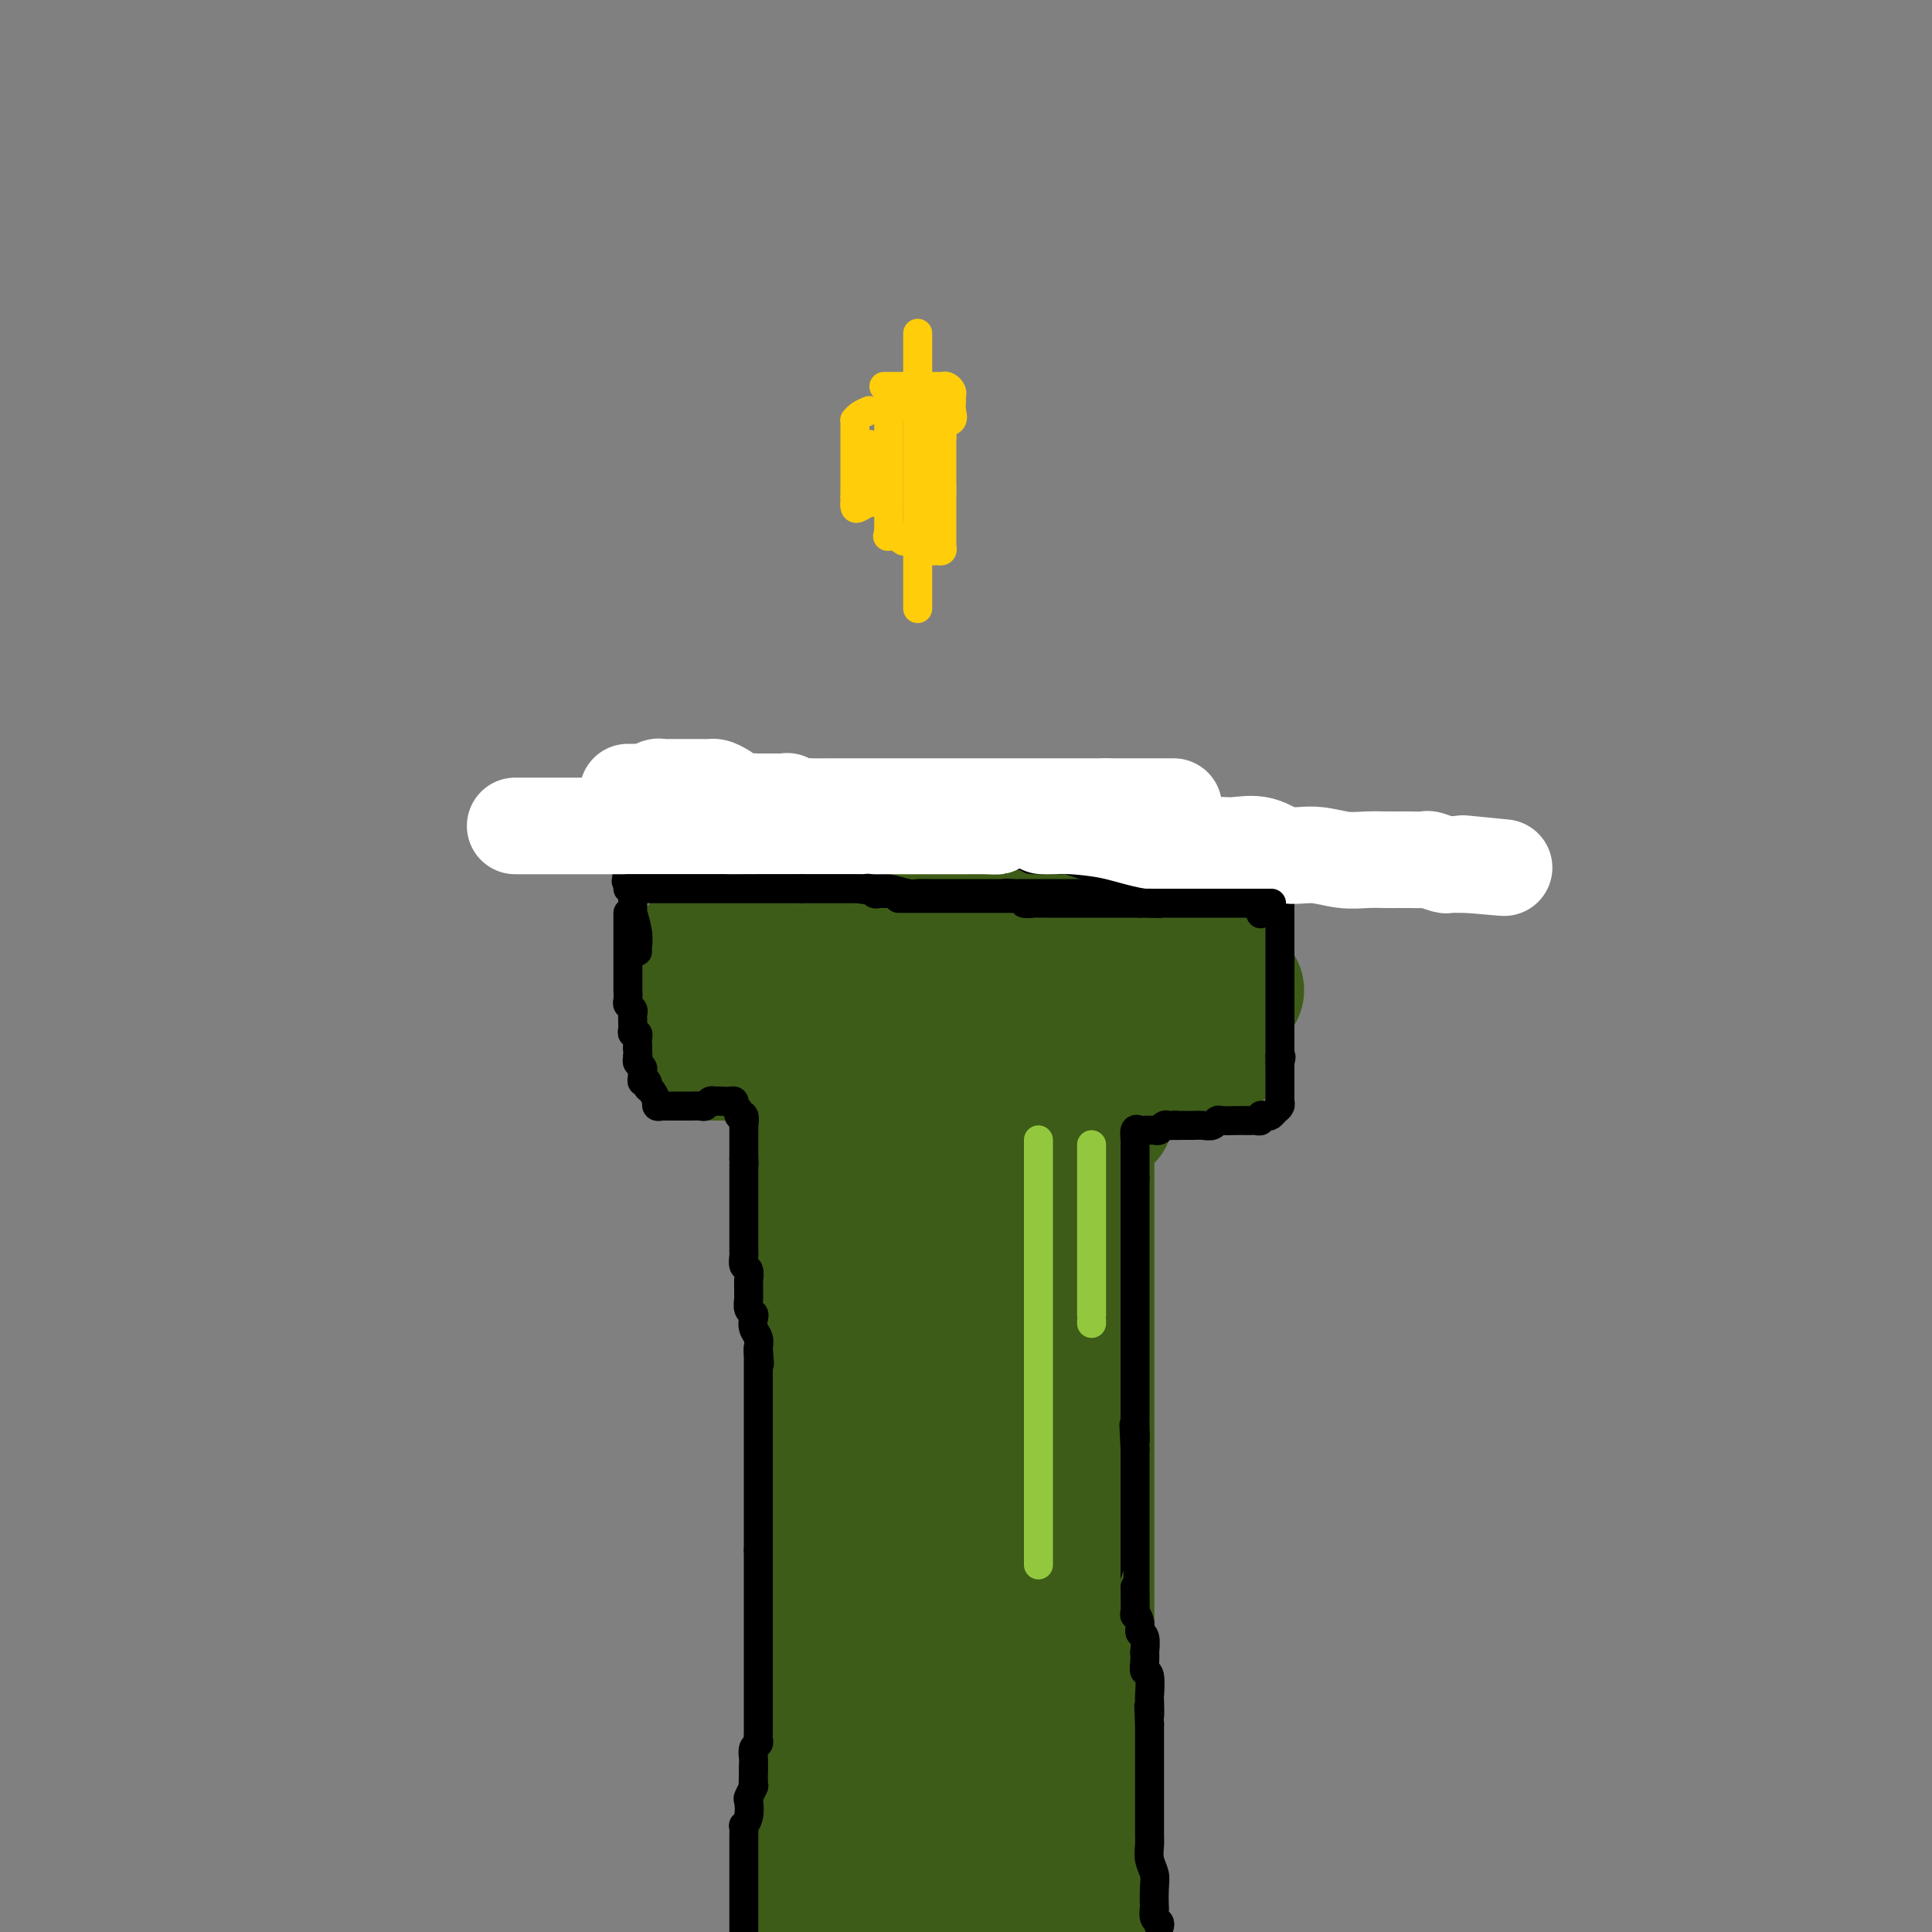 <svg viewBox='0 0 400 400' version='1.1' xmlns='http://www.w3.org/2000/svg' xmlns:xlink='http://www.w3.org/1999/xlink'><rect x="0" y="0" width="400" height="400" fill="#808080" stroke="none"/><g fill='none' stroke='#3D5C18' stroke-width='28' stroke-linecap='round' stroke-linejoin='round'><path d='M145,218c0.205,0.000 0.410,0.000 1,0c0.590,-0.000 1.565,-0.000 3,0c1.435,0.000 3.329,0.000 5,0c1.671,-0.000 3.117,-0.000 5,0c1.883,0.000 4.203,0.000 7,0c2.797,-0.000 6.071,-0.000 10,0c3.929,0.000 8.512,0.000 12,0c3.488,-0.000 5.881,-0.000 10,0c4.119,0.000 9.964,0.000 13,0c3.036,-0.000 3.263,-0.000 4,0c0.737,0.000 1.982,0.001 3,0c1.018,-0.001 1.807,-0.004 3,0c1.193,0.004 2.790,0.015 4,0c1.210,-0.015 2.033,-0.057 3,0c0.967,0.057 2.078,0.211 3,0c0.922,-0.211 1.656,-0.789 2,-1c0.344,-0.211 0.299,-0.057 1,0c0.701,0.057 2.150,0.015 3,0c0.850,-0.015 1.103,-0.004 2,0c0.897,0.004 2.440,0.001 3,0c0.560,-0.001 0.139,-0.000 1,0c0.861,0.000 3.005,0.000 4,0c0.995,-0.000 0.841,-0.000 1,0c0.159,0.000 0.630,0.000 1,0c0.370,-0.000 0.638,-0.000 1,0c0.362,0.000 0.818,0.000 1,0c0.182,-0.000 0.091,-0.000 0,0'/><path d='M170,236c0.000,0.351 0.000,0.702 0,1c0.000,0.298 0.000,0.545 0,1c0.000,0.455 0.000,1.120 0,3c0.000,1.880 0.000,4.977 0,8c0.000,3.023 0.000,5.972 0,11c0.000,5.028 0.000,12.133 0,16c0.000,3.867 0.000,4.495 0,7c0.000,2.505 0.000,6.886 0,11c0.000,4.114 -0.000,7.960 0,13c0.000,5.040 0.000,11.274 0,18c0.000,6.726 0.000,13.944 0,20c0.000,6.056 -0.000,10.950 0,15c0.000,4.050 0.000,7.256 0,10c0.000,2.744 0.000,5.027 0,7c0.000,1.973 0.000,3.636 0,5c0.000,1.364 -0.000,2.431 0,4c0.000,1.569 0.000,3.641 0,5c0.000,1.359 -0.000,2.003 0,3c0.000,0.997 0.000,2.345 0,3c0.000,0.655 -0.000,0.616 0,1c0.000,0.384 0.000,1.192 0,2'/><path d='M225,238c0.000,-0.751 0.000,-1.503 0,-1c0.000,0.503 0.000,2.260 0,3c0.000,0.740 0.000,0.465 0,2c0.000,1.535 -0.000,4.882 0,8c0.000,3.118 0.000,6.008 0,9c0.000,2.992 0.000,6.088 0,9c0.000,2.912 0.000,5.641 0,9c0.000,3.359 -0.000,7.350 0,12c0.000,4.650 -0.000,9.960 0,14c0.000,4.040 0.000,6.810 0,9c-0.000,2.190 -0.000,3.802 0,6c0.000,2.198 0.000,4.984 0,7c0.000,2.016 0.000,3.263 0,6c0.000,2.737 0.000,6.963 0,11c0.000,4.037 0.000,7.885 0,11c-0.000,3.115 0.000,5.496 0,8c-0.000,2.504 0.000,5.131 0,7c-0.000,1.869 0.000,2.980 0,5c-0.000,2.020 0.000,4.949 0,7c-0.000,2.051 0.000,3.226 0,4c-0.000,0.774 0.000,1.148 0,2c-0.000,0.852 0.000,2.182 0,3c-0.000,0.818 0.000,1.125 0,2c-0.000,0.875 0.000,2.317 0,3c-0.000,0.683 0.000,0.607 0,1c-0.000,0.393 0.000,1.255 0,2c0.000,0.745 0.000,1.372 0,2'/><path d='M225,399c0.000,27.000 0.000,14.000 0,1'/><path d='M188,388c0.217,0.000 0.435,0.000 1,0c0.565,-0.000 1.479,-0.000 3,0c1.521,0.000 3.650,0.000 5,0c1.350,-0.000 1.920,-0.000 3,0c1.080,0.000 2.671,0.000 4,0c1.329,-0.000 2.397,-0.000 3,0c0.603,0.000 0.740,0.001 1,0c0.260,-0.001 0.644,-0.003 1,0c0.356,0.003 0.684,0.011 1,0c0.316,-0.011 0.621,-0.040 1,0c0.379,0.040 0.834,0.148 1,0c0.166,-0.148 0.045,-0.551 0,-1c-0.045,-0.449 -0.014,-0.943 0,-1c0.014,-0.057 0.012,0.324 0,0c-0.012,-0.324 -0.034,-1.351 0,-2c0.034,-0.649 0.125,-0.918 0,-2c-0.125,-1.082 -0.467,-2.976 -1,-4c-0.533,-1.024 -1.257,-1.179 -2,-2c-0.743,-0.821 -1.506,-2.310 -2,-3c-0.494,-0.690 -0.721,-0.582 -1,-1c-0.279,-0.418 -0.611,-1.363 -1,-2c-0.389,-0.637 -0.836,-0.966 -1,-2c-0.164,-1.034 -0.044,-2.772 0,-4c0.044,-1.228 0.012,-1.946 0,-3c-0.012,-1.054 -0.003,-2.444 0,-4c0.003,-1.556 0.002,-3.278 0,-5'/><path d='M204,352c-0.124,-4.112 0.066,-5.391 0,-9c-0.066,-3.609 -0.386,-9.548 0,-14c0.386,-4.452 1.480,-7.416 2,-11c0.520,-3.584 0.468,-7.788 1,-11c0.532,-3.212 1.648,-5.432 2,-7c0.352,-1.568 -0.059,-2.484 0,-4c0.059,-1.516 0.589,-3.630 1,-6c0.411,-2.370 0.702,-4.994 1,-8c0.298,-3.006 0.602,-6.394 1,-9c0.398,-2.606 0.891,-4.431 1,-6c0.109,-1.569 -0.167,-2.883 0,-5c0.167,-2.117 0.777,-5.036 1,-7c0.223,-1.964 0.060,-2.972 0,-4c-0.060,-1.028 -0.016,-2.075 0,-3c0.016,-0.925 0.004,-1.729 0,-3c-0.004,-1.271 -0.001,-3.009 0,-4c0.001,-0.991 0.001,-1.236 0,-2c-0.001,-0.764 -0.004,-2.047 0,-3c0.004,-0.953 0.013,-1.576 0,-2c-0.013,-0.424 -0.048,-0.650 0,-1c0.048,-0.350 0.180,-0.826 0,-1c-0.180,-0.174 -0.671,-0.047 -1,0c-0.329,0.047 -0.497,0.012 -1,0c-0.503,-0.012 -1.341,-0.003 -2,0c-0.659,0.003 -1.139,0.001 -2,0c-0.861,-0.001 -2.103,-0.000 -3,0c-0.897,0.000 -1.448,0.000 -2,0'/><path d='M203,232c-1.841,0.072 -0.945,0.751 -1,1c-0.055,0.249 -1.061,0.067 -2,0c-0.939,-0.067 -1.811,-0.018 -2,0c-0.189,0.018 0.304,0.004 0,0c-0.304,-0.004 -1.406,0.002 -2,0c-0.594,-0.002 -0.681,-0.012 -1,0c-0.319,0.012 -0.870,0.046 -1,0c-0.130,-0.046 0.161,-0.173 0,0c-0.161,0.173 -0.775,0.644 -1,1c-0.225,0.356 -0.060,0.595 0,1c0.060,0.405 0.016,0.976 0,2c-0.016,1.024 -0.004,2.499 0,4c0.004,1.501 0.001,3.026 0,6c-0.001,2.974 -0.000,7.398 0,10c0.000,2.602 0.000,3.383 0,5c-0.000,1.617 -0.000,4.069 0,6c0.000,1.931 0.000,3.340 0,6c-0.000,2.660 -0.000,6.571 0,10c0.000,3.429 0.000,6.378 0,9c-0.000,2.622 -0.000,4.919 0,7c0.000,2.081 0.000,3.947 0,6c-0.000,2.053 -0.000,4.294 0,6c0.000,1.706 0.000,2.877 0,4c-0.000,1.123 -0.000,2.198 0,4c0.000,1.802 0.000,4.331 0,6c-0.000,1.669 -0.000,2.477 0,4c0.000,1.523 0.000,3.762 0,6'/><path d='M193,336c0.004,16.423 0.015,6.482 0,4c-0.015,-2.482 -0.057,2.495 0,5c0.057,2.505 0.212,2.536 0,3c-0.212,0.464 -0.793,1.360 -1,3c-0.207,1.640 -0.042,4.022 0,5c0.042,0.978 -0.040,0.550 0,1c0.040,0.450 0.203,1.778 0,3c-0.203,1.222 -0.772,2.340 -1,3c-0.228,0.660 -0.114,0.863 0,1c0.114,0.137 0.229,0.210 0,1c-0.229,0.790 -0.801,2.299 -1,3c-0.199,0.701 -0.025,0.593 0,1c0.025,0.407 -0.097,1.328 0,2c0.097,0.672 0.415,1.094 0,2c-0.415,0.906 -1.561,2.295 -2,3c-0.439,0.705 -0.169,0.725 0,1c0.169,0.275 0.238,0.805 0,1c-0.238,0.195 -0.782,0.056 -1,0c-0.218,-0.056 -0.109,-0.028 0,0'/><path d='M144,201c0.498,-0.000 0.996,-0.000 1,0c0.004,0.000 -0.486,0.000 0,0c0.486,-0.000 1.950,-0.000 3,0c1.050,0.000 1.687,0.000 2,0c0.313,-0.000 0.301,-0.000 1,0c0.699,0.000 2.110,0.000 3,0c0.890,-0.000 1.258,-0.000 3,0c1.742,0.000 4.859,0.000 6,0c1.141,-0.000 0.307,-0.000 1,0c0.693,0.000 2.913,0.000 4,0c1.087,-0.000 1.039,-0.000 2,0c0.961,0.000 2.930,0.000 4,0c1.070,-0.000 1.241,-0.000 2,0c0.759,0.000 2.107,0.000 3,0c0.893,-0.000 1.331,-0.000 2,0c0.669,0.000 1.567,0.000 3,0c1.433,-0.000 3.400,-0.000 5,0c1.600,0.000 2.834,0.000 4,0c1.166,-0.000 2.265,-0.001 3,0c0.735,0.001 1.107,0.004 2,0c0.893,-0.004 2.305,-0.015 3,0c0.695,0.015 0.671,0.056 1,0c0.329,-0.056 1.012,-0.207 2,0c0.988,0.207 2.282,0.774 3,1c0.718,0.226 0.859,0.113 1,0'/><path d='M208,202c10.016,0.156 3.055,0.046 1,0c-2.055,-0.046 0.797,-0.026 2,0c1.203,0.026 0.759,0.059 1,0c0.241,-0.059 1.167,-0.212 2,0c0.833,0.212 1.574,0.787 2,1c0.426,0.213 0.537,0.065 1,0c0.463,-0.065 1.279,-0.046 2,0c0.721,0.046 1.349,0.117 2,0c0.651,-0.117 1.326,-0.424 2,0c0.674,0.424 1.347,1.578 2,2c0.653,0.422 1.288,0.113 2,0c0.712,-0.113 1.503,-0.030 2,0c0.497,0.030 0.700,0.008 1,0c0.300,-0.008 0.696,-0.002 1,0c0.304,0.002 0.515,0.001 1,0c0.485,-0.001 1.242,-0.000 2,0c0.758,0.000 1.516,0.000 2,0c0.484,-0.000 0.693,-0.000 1,0c0.307,0.000 0.712,0.000 1,0c0.288,-0.000 0.458,-0.000 1,0c0.542,0.000 1.455,0.000 2,0c0.545,-0.000 0.723,-0.000 1,0c0.277,0.000 0.653,0.000 1,0c0.347,-0.000 0.666,-0.000 1,0c0.334,0.000 0.683,0.000 1,0c0.317,-0.000 0.600,-0.000 1,0c0.400,0.000 0.915,0.000 1,0c0.085,-0.000 -0.262,-0.000 0,0c0.262,0.000 1.131,0.000 2,0'/><path d='M249,205c6.732,0.464 3.061,0.124 2,0c-1.061,-0.124 0.489,-0.033 1,0c0.511,0.033 -0.017,0.009 0,0c0.017,-0.009 0.579,-0.002 1,0c0.421,0.002 0.701,0.001 1,0c0.299,-0.001 0.616,-0.000 1,0c0.384,0.000 0.834,0.000 1,0c0.166,-0.000 0.047,-0.000 0,0c-0.047,0.000 -0.024,0.000 0,0'/><path d='M252,200c0.069,0.000 0.138,0.000 0,0c-0.138,0.000 -0.484,0.000 -1,0c-0.516,-0.000 -1.203,-0.000 -2,0c-0.797,0.000 -1.704,0.000 -2,0c-0.296,-0.000 0.020,-0.000 0,0c-0.020,0.000 -0.375,0.000 -1,0c-0.625,-0.000 -1.519,-0.000 -2,0c-0.481,0.000 -0.547,0.000 -1,0c-0.453,-0.000 -1.292,-0.000 -2,0c-0.708,0.000 -1.284,0.000 -2,0c-0.716,-0.000 -1.572,-0.000 -2,0c-0.428,0.000 -0.429,0.000 -1,0c-0.571,-0.000 -1.711,-0.000 -2,0c-0.289,0.000 0.274,0.000 0,0c-0.274,-0.000 -1.387,-0.000 -2,0c-0.613,0.000 -0.728,0.000 -1,0c-0.272,-0.000 -0.702,-0.000 -1,0c-0.298,0.000 -0.465,0.000 -1,0c-0.535,-0.000 -1.438,-0.000 -2,0c-0.562,0.000 -0.781,0.001 -1,0c-0.219,-0.001 -0.437,-0.003 -1,0c-0.563,0.003 -1.470,0.011 -2,0c-0.530,-0.011 -0.681,-0.041 -1,0c-0.319,0.041 -0.805,0.155 -1,0c-0.195,-0.155 -0.097,-0.577 0,-1'/><path d='M221,199c-4.969,-0.150 -1.891,-0.026 -1,0c0.891,0.026 -0.405,-0.046 -1,0c-0.595,0.046 -0.488,0.209 -1,0c-0.512,-0.209 -1.642,-0.792 -2,-1c-0.358,-0.208 0.058,-0.042 0,0c-0.058,0.042 -0.589,-0.041 -1,0c-0.411,0.041 -0.702,0.207 -1,0c-0.298,-0.207 -0.605,-0.788 -1,-1c-0.395,-0.212 -0.880,-0.057 -1,0c-0.120,0.057 0.125,0.015 0,0c-0.125,-0.015 -0.621,-0.004 -1,0c-0.379,0.004 -0.640,0.001 -1,0c-0.360,-0.001 -0.817,-0.000 -1,0c-0.183,0.000 -0.091,0.000 0,0'/><path d='M247,196c0.159,-0.000 0.319,-0.000 0,0c-0.319,0.000 -1.115,0.000 -2,0c-0.885,-0.000 -1.857,-0.000 -3,0c-1.143,0.000 -2.456,0.000 -3,0c-0.544,-0.000 -0.320,-0.000 -1,0c-0.680,0.000 -2.265,0.000 -3,0c-0.735,-0.000 -0.618,-0.001 -1,0c-0.382,0.001 -1.261,0.004 -2,0c-0.739,-0.004 -1.337,-0.016 -2,0c-0.663,0.016 -1.390,0.061 -3,0c-1.610,-0.061 -4.103,-0.227 -6,0c-1.897,0.227 -3.198,0.845 -5,1c-1.802,0.155 -4.105,-0.155 -6,0c-1.895,0.155 -3.380,0.774 -5,1c-1.620,0.226 -3.374,0.060 -5,0c-1.626,-0.060 -3.125,-0.012 -4,0c-0.875,0.012 -1.125,-0.012 -2,0c-0.875,0.012 -2.374,0.060 -3,0c-0.626,-0.060 -0.377,-0.227 -1,0c-0.623,0.227 -2.116,0.849 -3,1c-0.884,0.151 -1.158,-0.170 -2,0c-0.842,0.170 -2.253,0.830 -3,1c-0.747,0.170 -0.829,-0.150 -1,0c-0.171,0.150 -0.431,0.771 -1,1c-0.569,0.229 -1.448,0.065 -2,0c-0.552,-0.065 -0.776,-0.033 -1,0'/><path d='M177,201c-11.019,0.773 -3.567,0.207 -1,0c2.567,-0.207 0.250,-0.055 -1,0c-1.250,0.055 -1.434,0.014 -2,0c-0.566,-0.014 -1.514,0.000 -2,0c-0.486,-0.000 -0.512,-0.014 -1,0c-0.488,0.014 -1.440,0.056 -2,0c-0.560,-0.056 -0.728,-0.211 -1,0c-0.272,0.211 -0.647,0.789 -1,1c-0.353,0.211 -0.685,0.057 -1,0c-0.315,-0.057 -0.613,-0.015 -1,0c-0.387,0.015 -0.863,0.004 -1,0c-0.137,-0.004 0.064,-0.001 0,0c-0.064,0.001 -0.394,0.000 -1,0c-0.606,-0.000 -1.486,-0.000 -2,0c-0.514,0.000 -0.660,0.000 -1,0c-0.340,-0.000 -0.875,-0.000 -1,0c-0.125,0.000 0.159,0.000 0,0c-0.159,-0.000 -0.760,-0.000 -1,0c-0.240,0.000 -0.120,0.000 0,0'/><path d='M145,199c-0.104,-0.000 -0.207,-0.000 0,0c0.207,0.000 0.726,0.000 1,0c0.274,-0.000 0.305,-0.000 1,0c0.695,0.000 2.054,0.000 3,0c0.946,-0.000 1.478,-0.000 2,0c0.522,0.000 1.035,0.000 2,0c0.965,-0.000 2.384,-0.000 4,0c1.616,0.000 3.431,0.000 5,0c1.569,-0.000 2.893,-0.001 4,0c1.107,0.001 1.996,0.004 3,0c1.004,-0.004 2.122,-0.015 3,0c0.878,0.015 1.515,0.057 2,0c0.485,-0.057 0.816,-0.211 2,0c1.184,0.211 3.219,0.789 5,1c1.781,0.211 3.308,0.057 5,0c1.692,-0.057 3.550,-0.017 5,0c1.450,0.017 2.492,0.012 3,0c0.508,-0.012 0.483,-0.031 1,0c0.517,0.031 1.576,0.114 2,0c0.424,-0.114 0.212,-0.423 1,0c0.788,0.423 2.578,1.577 4,2c1.422,0.423 2.478,0.113 3,0c0.522,-0.113 0.510,-0.030 1,0c0.490,0.030 1.482,0.008 2,0c0.518,-0.008 0.561,-0.002 1,0c0.439,0.002 1.272,0.001 2,0c0.728,-0.001 1.351,-0.000 2,0c0.649,0.000 1.325,0.000 2,0'/><path d='M216,202c10.875,0.464 2.564,0.124 0,0c-2.564,-0.124 0.620,-0.033 2,0c1.380,0.033 0.958,0.009 1,0c0.042,-0.009 0.550,-0.002 1,0c0.450,0.002 0.843,0.001 1,0c0.157,-0.001 0.079,-0.000 0,0'/><path d='M221,193c0.215,-0.000 0.429,-0.000 0,0c-0.429,0.000 -1.503,0.000 -2,0c-0.497,-0.000 -0.418,-0.000 -1,0c-0.582,0.000 -1.826,0.000 -2,0c-0.174,-0.000 0.722,-0.000 0,0c-0.722,0.000 -3.061,0.000 -4,0c-0.939,-0.000 -0.478,-0.001 -1,0c-0.522,0.001 -2.027,0.004 -3,0c-0.973,-0.004 -1.414,-0.015 -2,0c-0.586,0.015 -1.316,0.057 -2,0c-0.684,-0.057 -1.322,-0.211 -2,0c-0.678,0.211 -1.398,0.789 -2,1c-0.602,0.211 -1.087,0.057 -2,0c-0.913,-0.057 -2.254,-0.015 -3,0c-0.746,0.015 -0.895,0.004 -1,0c-0.105,-0.004 -0.164,-0.001 -1,0c-0.836,0.001 -2.447,0.000 -3,0c-0.553,-0.000 -0.046,-0.000 0,0c0.046,0.000 -0.368,-0.000 -1,0c-0.632,0.000 -1.482,0.000 -2,0c-0.518,-0.000 -0.702,-0.001 -1,0c-0.298,0.001 -0.709,0.004 -1,0c-0.291,-0.004 -0.463,-0.015 -1,0c-0.537,0.015 -1.439,0.057 -2,0c-0.561,-0.057 -0.779,-0.211 -1,0c-0.221,0.211 -0.444,0.788 -1,1c-0.556,0.212 -1.445,0.061 -2,0c-0.555,-0.061 -0.778,-0.030 -1,0'/><path d='M177,195c-6.811,0.309 -1.837,0.083 -1,0c0.837,-0.083 -2.462,-0.022 -4,0c-1.538,0.022 -1.315,0.006 -2,0c-0.685,-0.006 -2.277,-0.002 -3,0c-0.723,0.002 -0.577,0.000 -1,0c-0.423,-0.000 -1.414,-0.000 -2,0c-0.586,0.000 -0.768,0.000 -1,0c-0.232,-0.000 -0.514,-0.000 -1,0c-0.486,0.000 -1.176,0.000 -2,0c-0.824,-0.000 -1.783,-0.000 -2,0c-0.217,0.000 0.307,0.000 0,0c-0.307,-0.000 -1.444,-0.000 -2,0c-0.556,0.000 -0.531,0.000 -1,0c-0.469,-0.000 -1.431,-0.000 -2,0c-0.569,0.000 -0.744,0.000 -1,0c-0.256,-0.000 -0.594,-0.000 -1,0c-0.406,0.000 -0.882,0.000 -1,0c-0.118,-0.000 0.122,-0.000 0,0c-0.122,0.000 -0.606,0.000 -1,0c-0.394,-0.000 -0.697,-0.000 -1,0'/><path d='M148,195c-4.330,0.000 -0.657,0.000 1,0c1.657,0.000 1.296,0.000 1,0c-0.296,0.000 -0.529,0.000 1,0c1.529,0.000 4.820,0.000 6,0c1.180,0.000 0.250,0.000 2,0c1.750,-0.000 6.179,0.000 8,0c1.821,0.000 1.035,0.000 2,0c0.965,0.000 3.681,0.000 6,0c2.319,0.000 4.240,0.000 5,0c0.760,0.000 0.357,0.000 1,0c0.643,0.000 2.330,0.000 3,0c0.670,0.000 0.324,0.000 1,0c0.676,0.000 2.376,0.000 4,0c1.624,0.000 3.173,0.000 4,0c0.827,0.000 0.931,0.000 2,0c1.069,0.000 3.101,0.000 4,0c0.899,0.000 0.663,0.000 1,0c0.337,0.000 1.246,0.000 2,0c0.754,0.000 1.354,0.000 2,0c0.646,0.000 1.338,0.000 2,0c0.662,0.000 1.294,0.000 2,0c0.706,0.000 1.488,0.000 2,0c0.512,0.000 0.756,0.000 1,0'/><path d='M211,195c9.920,-0.000 3.221,-0.000 1,0c-2.221,0.000 0.035,0.000 1,0c0.965,-0.000 0.639,-0.000 1,0c0.361,0.000 1.411,0.000 2,0c0.589,-0.000 0.718,-0.000 1,0c0.282,0.000 0.718,0.000 1,0c0.282,-0.000 0.412,-0.000 1,0c0.588,0.000 1.635,0.000 2,0c0.365,-0.000 0.047,-0.000 0,0c-0.047,0.000 0.176,0.000 1,0c0.824,-0.000 2.248,-0.000 3,0c0.752,0.000 0.832,0.000 1,0c0.168,-0.000 0.425,-0.000 1,0c0.575,0.000 1.468,0.000 2,0c0.532,-0.000 0.702,-0.000 1,0c0.298,0.000 0.724,0.000 1,0c0.276,-0.000 0.403,-0.000 1,0c0.597,0.000 1.665,0.001 2,0c0.335,-0.001 -0.065,-0.002 0,0c0.065,0.002 0.593,0.008 1,0c0.407,-0.008 0.694,-0.030 1,0c0.306,0.030 0.631,0.113 1,0c0.369,-0.113 0.783,-0.423 1,0c0.217,0.423 0.239,1.577 1,2c0.761,0.423 2.263,0.113 3,0c0.737,-0.113 0.708,-0.030 1,0c0.292,0.030 0.903,0.008 1,0c0.097,-0.008 -0.320,-0.002 0,0c0.320,0.002 1.377,0.001 2,0c0.623,-0.001 0.811,-0.000 1,0'/><path d='M247,197c6.000,0.333 3.000,0.167 0,0'/><path d='M254,202c0.000,-0.101 0.000,-0.202 0,0c0.000,0.202 -0.000,0.706 0,1c0.000,0.294 0.000,0.379 0,1c-0.000,0.621 0.000,1.778 0,2c0.000,0.222 -0.000,-0.491 0,0c0.000,0.491 0.000,2.187 0,3c-0.000,0.813 0.000,0.743 0,1c0.000,0.257 -0.000,0.843 0,1c0.000,0.157 0.000,-0.113 0,0c-0.000,0.113 0.000,0.608 0,1c0.000,0.392 0.000,0.680 0,1c0.000,0.320 -0.000,0.674 0,1c0.000,0.326 0.000,0.626 0,1c0.000,0.374 -0.000,0.821 0,1c0.000,0.179 0.000,0.089 0,0'/><path d='M230,219c-0.000,0.366 -0.000,0.732 0,1c0.000,0.268 0.000,0.439 0,1c-0.000,0.561 -0.000,1.513 0,2c0.000,0.487 0.001,0.508 0,1c-0.001,0.492 -0.004,1.455 0,2c0.004,0.545 0.015,0.671 0,1c-0.015,0.329 -0.057,0.863 0,1c0.057,0.137 0.211,-0.121 0,0c-0.211,0.121 -0.789,0.620 -1,1c-0.211,0.380 -0.057,0.641 0,1c0.057,0.359 0.016,0.817 0,1c-0.016,0.183 -0.008,0.092 0,0'/></g>
<g fill='none' stroke='#93C83E' stroke-width='6' stroke-linecap='round' stroke-linejoin='round'><path d='M215,236c0.000,0.132 0.000,0.265 0,1c0.000,0.735 -0.000,2.074 0,4c0.000,1.926 0.000,4.440 0,8c-0.000,3.560 0.000,8.164 0,13c0.000,4.836 0.000,9.902 0,15c0.000,5.098 0.000,10.228 0,14c-0.000,3.772 0.000,6.187 0,10c0.000,3.813 -0.000,9.025 0,12c0.000,2.975 0.000,3.711 0,5c0.000,1.289 0.000,3.129 0,4c0.000,0.871 0.000,0.773 0,1c0.000,0.227 0.000,0.779 0,1c-0.000,0.221 0.000,0.110 0,0'/><path d='M226,237c0.000,0.211 0.000,0.422 0,1c0.000,0.578 -0.000,1.524 0,3c0.000,1.476 0.000,3.483 0,5c0.000,1.517 0.000,2.543 0,4c0.000,1.457 0.000,3.344 0,5c0.000,1.656 0.000,3.082 0,4c0.000,0.918 0.000,1.329 0,2c0.000,0.671 0.000,1.601 0,3c0.000,1.399 0.000,3.267 0,4c-0.000,0.733 0.000,0.330 0,1c0.000,0.670 0.000,2.414 0,3c0.000,0.586 0.000,0.013 0,0c0.000,-0.013 0.000,0.535 0,1c0.000,0.465 0.000,0.847 0,1c0.000,0.153 0.000,0.076 0,0'/></g>
<g fill='none' stroke='#000000' stroke-width='6' stroke-linecap='round' stroke-linejoin='round'><path d='M130,189c-0.000,0.333 -0.000,0.666 0,1c0.000,0.334 0.000,0.669 0,1c-0.000,0.331 -0.000,0.660 0,1c0.000,0.340 0.000,0.693 0,1c-0.000,0.307 -0.000,0.569 0,1c0.000,0.431 0.000,1.033 0,2c-0.000,0.967 -0.000,2.301 0,3c0.000,0.699 0.000,0.765 0,1c-0.000,0.235 -0.000,0.639 0,1c0.000,0.361 0.000,0.678 0,1c-0.000,0.322 -0.001,0.650 0,1c0.001,0.350 0.004,0.724 0,1c-0.004,0.276 -0.015,0.455 0,1c0.015,0.545 0.057,1.456 0,2c-0.057,0.544 -0.211,0.719 0,1c0.211,0.281 0.789,0.667 1,1c0.211,0.333 0.057,0.614 0,1c-0.057,0.386 -0.016,0.878 0,1c0.016,0.122 0.008,-0.126 0,0c-0.008,0.126 -0.016,0.625 0,1c0.016,0.375 0.057,0.625 0,1c-0.057,0.375 -0.211,0.874 0,1c0.211,0.126 0.789,-0.121 1,0c0.211,0.121 0.057,0.609 0,1c-0.057,0.391 -0.016,0.683 0,1c0.016,0.317 0.008,0.658 0,1'/><path d='M132,217c0.305,4.797 0.068,2.791 0,2c-0.068,-0.791 0.035,-0.367 0,0c-0.035,0.367 -0.207,0.677 0,1c0.207,0.323 0.791,0.660 1,1c0.209,0.340 0.041,0.683 0,1c-0.041,0.317 0.044,0.609 0,1c-0.044,0.391 -0.218,0.883 0,1c0.218,0.117 0.829,-0.140 1,0c0.171,0.140 -0.098,0.678 0,1c0.098,0.322 0.561,0.430 1,1c0.439,0.570 0.853,1.603 1,2c0.147,0.397 0.028,0.159 0,0c-0.028,-0.159 0.034,-0.239 0,0c-0.034,0.239 -0.164,0.796 0,1c0.164,0.204 0.622,0.055 1,0c0.378,-0.055 0.675,-0.015 1,0c0.325,0.015 0.679,0.004 1,0c0.321,-0.004 0.610,-0.001 1,0c0.390,0.001 0.882,-0.000 1,0c0.118,0.000 -0.137,0.001 0,0c0.137,-0.001 0.667,-0.004 1,0c0.333,0.004 0.471,0.015 1,0c0.529,-0.015 1.451,-0.056 2,0c0.549,0.056 0.725,0.207 1,0c0.275,-0.207 0.650,-0.774 1,-1c0.350,-0.226 0.675,-0.113 1,0'/><path d='M148,228c2.019,-0.155 1.067,-0.042 1,0c-0.067,0.042 0.752,0.014 1,0c0.248,-0.014 -0.073,-0.015 0,0c0.073,0.015 0.540,0.047 1,0c0.460,-0.047 0.912,-0.172 1,0c0.088,0.172 -0.187,0.642 0,1c0.187,0.358 0.835,0.603 1,1c0.165,0.397 -0.152,0.947 0,1c0.152,0.053 0.773,-0.389 1,0c0.227,0.389 0.061,1.610 0,2c-0.061,0.390 -0.016,-0.050 0,0c0.016,0.050 0.004,0.590 0,1c-0.004,0.410 -0.001,0.690 0,1c0.001,0.310 0.000,0.650 0,1c-0.000,0.350 -0.000,0.710 0,1c0.000,0.290 0.000,0.512 0,1c-0.000,0.488 -0.000,1.244 0,2'/><path d='M154,240c0.155,1.786 0.041,1.252 0,1c-0.041,-0.252 -0.011,-0.222 0,0c0.011,0.222 0.003,0.636 0,1c-0.003,0.364 -0.001,0.677 0,1c0.001,0.323 0.000,0.655 0,1c-0.000,0.345 -0.000,0.704 0,1c0.000,0.296 0.000,0.531 0,1c-0.000,0.469 -0.000,1.172 0,2c0.000,0.828 0.000,1.780 0,2c-0.000,0.220 -0.000,-0.293 0,0c0.000,0.293 0.000,1.392 0,2c-0.000,0.608 -0.000,0.726 0,1c0.000,0.274 0.000,0.704 0,1c-0.000,0.296 -0.000,0.457 0,1c0.000,0.543 0.000,1.468 0,2c-0.000,0.532 -0.001,0.671 0,1c0.001,0.329 0.004,0.846 0,1c-0.004,0.154 -0.015,-0.057 0,0c0.015,0.057 0.057,0.381 0,1c-0.057,0.619 -0.211,1.532 0,2c0.211,0.468 0.789,0.492 1,1c0.211,0.508 0.056,1.502 0,2c-0.056,0.498 -0.011,0.501 0,1c0.011,0.499 -0.011,1.495 0,2c0.011,0.505 0.054,0.520 0,1c-0.054,0.480 -0.207,1.427 0,2c0.207,0.573 0.774,0.772 1,1c0.226,0.228 0.112,0.484 0,1c-0.112,0.516 -0.223,1.293 0,2c0.223,0.707 0.778,1.345 1,2c0.222,0.655 0.111,1.328 0,2'/><path d='M157,279c0.464,6.208 0.124,2.227 0,1c-0.124,-1.227 -0.033,0.302 0,1c0.033,0.698 0.009,0.567 0,1c-0.009,0.433 -0.002,1.429 0,2c0.002,0.571 0.001,0.716 0,1c-0.001,0.284 -0.000,0.706 0,1c0.000,0.294 0.000,0.459 0,1c-0.000,0.541 -0.000,1.460 0,2c0.000,0.540 0.000,0.703 0,1c-0.000,0.297 -0.000,0.727 0,1c0.000,0.273 0.000,0.388 0,1c-0.000,0.612 -0.000,1.722 0,2c0.000,0.278 0.000,-0.277 0,0c-0.000,0.277 -0.000,1.386 0,2c0.000,0.614 0.000,0.732 0,1c-0.000,0.268 -0.000,0.687 0,1c0.000,0.313 0.000,0.522 0,1c-0.000,0.478 -0.000,1.227 0,2c0.000,0.773 0.000,1.569 0,2c-0.000,0.431 -0.000,0.495 0,1c0.000,0.505 0.000,1.449 0,2c-0.000,0.551 -0.000,0.709 0,1c0.000,0.291 0.000,0.714 0,1c-0.000,0.286 -0.000,0.436 0,1c0.000,0.564 0.000,1.541 0,3c0.000,1.459 0.000,3.399 0,4c0.000,0.601 0.000,-0.138 0,0c0.000,0.138 0.000,1.153 0,2c0.000,0.847 0.000,1.528 0,2c0.000,0.472 0.000,0.736 0,1'/><path d='M157,321c0.000,6.903 0.000,3.161 0,2c0.000,-1.161 0.000,0.260 0,1c0.000,0.740 0.000,0.799 0,1c0.000,0.201 0.000,0.543 0,1c-0.000,0.457 -0.000,1.029 0,2c0.000,0.971 0.000,2.339 0,3c-0.000,0.661 -0.000,0.614 0,1c0.000,0.386 0.000,1.207 0,2c-0.000,0.793 -0.000,1.560 0,2c0.000,0.440 0.000,0.555 0,1c-0.000,0.445 -0.000,1.221 0,2c0.000,0.779 0.000,1.561 0,2c-0.000,0.439 -0.000,0.537 0,1c0.000,0.463 0.000,1.293 0,2c-0.000,0.707 -0.000,1.291 0,2c0.000,0.709 0.000,1.541 0,2c-0.000,0.459 -0.000,0.544 0,1c0.000,0.456 0.000,1.283 0,2c-0.000,0.717 -0.000,1.323 0,2c0.000,0.677 0.000,1.424 0,2c-0.000,0.576 -0.000,0.980 0,1c0.000,0.020 0.001,-0.345 0,0c-0.001,0.345 -0.004,1.401 0,2c0.004,0.599 0.015,0.742 0,1c-0.015,0.258 -0.057,0.633 0,1c0.057,0.367 0.211,0.728 0,1c-0.211,0.272 -0.789,0.454 -1,1c-0.211,0.546 -0.057,1.455 0,2c0.057,0.545 0.016,0.727 0,1c-0.016,0.273 -0.008,0.636 0,1'/><path d='M156,366c-0.150,7.075 -0.026,2.261 0,1c0.026,-1.261 -0.044,1.030 0,2c0.044,0.970 0.204,0.618 0,1c-0.204,0.382 -0.773,1.498 -1,2c-0.227,0.502 -0.113,0.389 0,1c0.113,0.611 0.227,1.946 0,3c-0.227,1.054 -0.793,1.826 -1,2c-0.207,0.174 -0.056,-0.252 0,0c0.056,0.252 0.015,1.180 0,2c-0.015,0.820 -0.004,1.530 0,2c0.004,0.470 0.001,0.699 0,1c-0.001,0.301 -0.000,0.675 0,1c0.000,0.325 0.000,0.602 0,1c-0.000,0.398 -0.000,0.917 0,1c0.000,0.083 0.000,-0.268 0,0c-0.000,0.268 -0.000,1.157 0,2c0.000,0.843 0.000,1.639 0,2c-0.000,0.361 -0.000,0.285 0,1c0.000,0.715 0.000,2.219 0,3c-0.000,0.781 -0.000,0.839 0,1c0.000,0.161 0.000,0.425 0,1c-0.000,0.575 -0.000,1.463 0,2c0.000,0.537 0.000,0.725 0,1c-0.000,0.275 -0.000,0.638 0,1'/><path d='M240,399c0.113,-0.377 0.226,-0.755 0,-1c-0.226,-0.245 -0.792,-0.358 -1,-1c-0.208,-0.642 -0.060,-1.813 0,-2c0.060,-0.187 0.030,0.609 0,0c-0.030,-0.609 -0.061,-2.624 0,-4c0.061,-1.376 0.212,-2.113 0,-3c-0.212,-0.887 -0.789,-1.923 -1,-3c-0.211,-1.077 -0.057,-2.193 0,-3c0.057,-0.807 0.015,-1.304 0,-2c-0.015,-0.696 -0.004,-1.591 0,-2c0.004,-0.409 0.001,-0.333 0,-1c-0.001,-0.667 -0.000,-2.077 0,-3c0.000,-0.923 0.000,-1.360 0,-2c-0.000,-0.640 -0.000,-1.485 0,-2c0.000,-0.515 0.000,-0.702 0,-1c-0.000,-0.298 -0.000,-0.707 0,-1c0.000,-0.293 0.000,-0.469 0,-1c-0.000,-0.531 -0.000,-1.418 0,-2c0.000,-0.582 0.000,-0.857 0,-1c-0.000,-0.143 -0.000,-0.152 0,-1c0.000,-0.848 0.000,-2.536 0,-3c-0.000,-0.464 -0.000,0.296 0,0c0.000,-0.296 0.000,-1.648 0,-3'/><path d='M238,357c-0.311,-6.768 -0.087,-2.688 0,-2c0.087,0.688 0.037,-2.017 0,-3c-0.037,-0.983 -0.062,-0.243 0,-1c0.062,-0.757 0.213,-3.009 0,-4c-0.213,-0.991 -0.788,-0.721 -1,-1c-0.212,-0.279 -0.061,-1.107 0,-2c0.061,-0.893 0.031,-1.852 0,-2c-0.031,-0.148 -0.065,0.516 0,0c0.065,-0.516 0.228,-2.210 0,-3c-0.228,-0.790 -0.846,-0.676 -1,-1c-0.154,-0.324 0.155,-1.087 0,-2c-0.155,-0.913 -0.774,-1.977 -1,-2c-0.226,-0.023 -0.061,0.994 0,0c0.061,-0.994 0.016,-4.000 0,-5c-0.016,-1.000 -0.004,0.005 0,0c0.004,-0.005 0.001,-1.018 0,-2c-0.001,-0.982 -0.000,-1.931 0,-3c0.000,-1.069 0.000,-2.259 0,-3c-0.000,-0.741 -0.000,-1.035 0,-2c0.000,-0.965 0.000,-2.603 0,-3c-0.000,-0.397 -0.000,0.447 0,0c0.000,-0.447 0.000,-2.186 0,-3c-0.000,-0.814 -0.000,-0.704 0,-1c0.000,-0.296 0.000,-0.999 0,-2c-0.000,-1.001 -0.000,-2.299 0,-3c0.000,-0.701 0.000,-0.804 0,-1c-0.000,-0.196 -0.000,-0.486 0,-1c0.000,-0.514 0.000,-1.254 0,-2c-0.000,-0.746 -0.000,-1.499 0,-2c0.000,-0.501 0.000,-0.751 0,-1'/><path d='M235,300c-0.464,-9.108 -0.124,-3.376 0,-2c0.124,1.376 0.033,-1.602 0,-3c-0.033,-1.398 -0.009,-1.214 0,-2c0.009,-0.786 0.002,-2.542 0,-3c-0.002,-0.458 -0.001,0.383 0,0c0.001,-0.383 0.000,-1.988 0,-3c-0.000,-1.012 -0.000,-1.430 0,-2c0.000,-0.570 0.000,-1.293 0,-2c-0.000,-0.707 -0.000,-1.397 0,-2c0.000,-0.603 0.000,-1.120 0,-2c-0.000,-0.880 -0.000,-2.122 0,-3c0.000,-0.878 0.000,-1.390 0,-2c-0.000,-0.610 -0.000,-1.318 0,-2c0.000,-0.682 0.000,-1.339 0,-2c-0.000,-0.661 -0.000,-1.328 0,-2c0.000,-0.672 0.000,-1.350 0,-2c-0.000,-0.650 -0.000,-1.271 0,-2c0.000,-0.729 0.000,-1.565 0,-2c-0.000,-0.435 -0.000,-0.469 0,-1c0.000,-0.531 0.000,-1.561 0,-2c-0.000,-0.439 -0.000,-0.289 0,-1c0.000,-0.711 0.000,-2.285 0,-3c-0.000,-0.715 -0.000,-0.572 0,-1c0.000,-0.428 0.000,-1.428 0,-2c0.000,-0.572 0.000,-0.718 0,-1c0.000,-0.282 0.000,-0.701 0,-1c0.000,-0.299 0.000,-0.478 0,-1c0.000,-0.522 0.000,-1.387 0,-2c0.000,-0.613 0.000,-0.973 0,-1c0.000,-0.027 0.000,0.278 0,0c0.000,-0.278 0.000,-1.139 0,-2'/><path d='M235,244c-0.000,-9.052 -0.000,-3.682 0,-2c0.000,1.682 0.000,-0.323 0,-1c-0.000,-0.677 -0.000,-0.027 0,0c0.000,0.027 0.000,-0.569 0,-1c-0.000,-0.431 -0.001,-0.697 0,-1c0.001,-0.303 0.003,-0.641 0,-1c-0.003,-0.359 -0.012,-0.737 0,-1c0.012,-0.263 0.046,-0.410 0,-1c-0.046,-0.590 -0.171,-1.622 0,-2c0.171,-0.378 0.637,-0.102 1,0c0.363,0.102 0.622,0.028 1,0c0.378,-0.028 0.875,-0.011 1,0c0.125,0.011 -0.121,0.017 0,0c0.121,-0.017 0.610,-0.057 1,0c0.390,0.057 0.682,0.211 1,0c0.318,-0.211 0.663,-0.788 1,-1c0.337,-0.212 0.668,-0.061 1,0c0.332,0.061 0.666,0.030 1,0'/><path d='M243,233c1.151,-0.155 0.027,-0.042 0,0c-0.027,0.042 1.043,0.012 2,0c0.957,-0.012 1.801,-0.007 2,0c0.199,0.007 -0.247,0.016 0,0c0.247,-0.016 1.186,-0.057 2,0c0.814,0.057 1.503,0.211 2,0c0.497,-0.211 0.802,-0.789 1,-1c0.198,-0.211 0.290,-0.057 1,0c0.710,0.057 2.036,0.016 3,0c0.964,-0.016 1.564,-0.008 2,0c0.436,0.008 0.708,0.016 1,0c0.292,-0.016 0.603,-0.056 1,0c0.397,0.056 0.880,0.208 1,0c0.120,-0.208 -0.122,-0.777 0,-1c0.122,-0.223 0.607,-0.102 1,0c0.393,0.102 0.694,0.184 1,0c0.306,-0.184 0.618,-0.634 1,-1c0.382,-0.366 0.834,-0.647 1,-1c0.166,-0.353 0.044,-0.776 0,-1c-0.044,-0.224 -0.012,-0.248 0,-1c0.012,-0.752 0.003,-2.233 0,-3c-0.003,-0.767 -0.001,-0.822 0,-1c0.001,-0.178 0.000,-0.479 0,-1c-0.000,-0.521 -0.000,-1.260 0,-2'/><path d='M265,220c0.464,-1.876 0.124,-1.065 0,-1c-0.124,0.065 -0.033,-0.616 0,-1c0.033,-0.384 0.009,-0.470 0,-1c-0.009,-0.530 -0.002,-1.503 0,-2c0.002,-0.497 0.001,-0.518 0,-1c-0.001,-0.482 -0.000,-1.423 0,-2c0.000,-0.577 0.000,-0.788 0,-1c-0.000,-0.212 -0.000,-0.424 0,-1c0.000,-0.576 0.000,-1.516 0,-2c-0.000,-0.484 -0.000,-0.512 0,-1c0.000,-0.488 0.000,-1.435 0,-2c-0.000,-0.565 -0.000,-0.746 0,-1c0.000,-0.254 0.000,-0.579 0,-1c-0.000,-0.421 -0.000,-0.939 0,-1c0.000,-0.061 0.000,0.333 0,0c-0.000,-0.333 -0.000,-1.395 0,-2c0.000,-0.605 0.000,-0.754 0,-1c-0.000,-0.246 -0.000,-0.591 0,-1c0.000,-0.409 0.000,-0.883 0,-1c-0.000,-0.117 -0.000,0.122 0,0c0.000,-0.122 0.000,-0.606 0,-1c-0.000,-0.394 -0.000,-0.697 0,-1c0.000,-0.303 0.000,-0.606 0,-1c0.000,-0.394 0.000,-0.879 0,-1c0.000,-0.121 0.000,0.122 0,0c0.000,-0.122 0.000,-0.610 0,-1c0.000,-0.390 0.000,-0.682 0,-1c0.000,-0.318 0.000,-0.662 0,-1c0.000,-0.338 0.000,-0.669 0,-1'/><path d='M265,189c-0.001,-4.854 -0.003,-1.489 0,-1c0.003,0.489 0.011,-1.897 0,-3c-0.011,-1.103 -0.041,-0.922 0,-1c0.041,-0.078 0.152,-0.413 0,-1c-0.152,-0.587 -0.567,-1.425 -1,-2c-0.433,-0.575 -0.885,-0.886 -1,-1c-0.115,-0.114 0.106,-0.031 0,0c-0.106,0.031 -0.539,0.008 -1,0c-0.461,-0.008 -0.950,-0.002 -1,0c-0.050,0.002 0.337,0.001 0,0c-0.337,-0.001 -1.400,-0.000 -2,0c-0.600,0.000 -0.738,0.000 -1,0c-0.262,-0.000 -0.648,-0.000 -1,0c-0.352,0.000 -0.672,0.000 -1,0c-0.328,-0.000 -0.665,-0.000 -1,0c-0.335,0.000 -0.667,0.000 -1,0c-0.333,-0.000 -0.667,-0.000 -1,0c-0.333,0.000 -0.667,0.000 -1,0'/><path d='M252,180c-1.809,-0.155 -0.330,-0.041 0,0c0.330,0.041 -0.489,0.011 -1,0c-0.511,-0.011 -0.715,-0.003 -1,0c-0.285,0.003 -0.653,0.001 -1,0c-0.347,-0.001 -0.675,-0.000 -1,0c-0.325,0.000 -0.647,0.000 -1,0c-0.353,-0.000 -0.739,-0.000 -1,0c-0.261,0.000 -0.399,0.000 -1,0c-0.601,-0.000 -1.667,-0.000 -2,0c-0.333,0.000 0.065,0.000 0,0c-0.065,-0.000 -0.595,-0.000 -1,0c-0.405,0.000 -0.686,-0.000 -1,0c-0.314,0.000 -0.660,0.000 -1,0c-0.340,-0.000 -0.672,-0.000 -1,0c-0.328,0.000 -0.651,0.000 -1,0c-0.349,-0.000 -0.722,-0.000 -1,0c-0.278,0.000 -0.459,0.000 -1,0c-0.541,-0.000 -1.440,-0.000 -2,0c-0.560,0.000 -0.779,0.001 -1,0c-0.221,-0.001 -0.444,-0.004 -1,0c-0.556,0.004 -1.445,0.015 -2,0c-0.555,-0.015 -0.777,-0.056 -1,0c-0.223,0.056 -0.449,0.207 -1,0c-0.551,-0.207 -1.429,-0.774 -2,-1c-0.571,-0.226 -0.834,-0.113 -1,0c-0.166,0.113 -0.233,0.226 -1,0c-0.767,-0.226 -2.233,-0.793 -3,-1c-0.767,-0.207 -0.834,-0.056 -1,0c-0.166,0.056 -0.429,0.015 -1,0c-0.571,-0.015 -1.449,-0.004 -2,0c-0.551,0.004 -0.776,0.002 -1,0'/><path d='M216,178c-5.474,-0.250 -1.159,0.125 0,0c1.159,-0.125 -0.839,-0.750 -2,-1c-1.161,-0.250 -1.483,-0.123 -2,0c-0.517,0.123 -1.227,0.243 -2,0c-0.773,-0.243 -1.609,-0.850 -2,-1c-0.391,-0.150 -0.336,0.156 -1,0c-0.664,-0.156 -2.047,-0.774 -3,-1c-0.953,-0.226 -1.477,-0.061 -2,0c-0.523,0.061 -1.047,0.016 -2,0c-0.953,-0.016 -2.335,-0.004 -3,0c-0.665,0.004 -0.611,0.001 -1,0c-0.389,-0.001 -1.220,-0.000 -2,0c-0.780,0.000 -1.508,0.000 -2,0c-0.492,-0.000 -0.747,-0.000 -1,0c-0.253,0.000 -0.504,0.000 -1,0c-0.496,-0.000 -1.236,-0.000 -2,0c-0.764,0.000 -1.552,0.000 -2,0c-0.448,-0.000 -0.557,-0.000 -1,0c-0.443,0.000 -1.222,0.000 -2,0c-0.778,-0.000 -1.555,-0.000 -2,0c-0.445,0.000 -0.557,0.000 -1,0c-0.443,-0.000 -1.216,-0.000 -2,0c-0.784,0.000 -1.578,0.000 -2,0c-0.422,-0.000 -0.471,-0.000 -1,0c-0.529,0.000 -1.539,0.000 -2,0c-0.461,-0.000 -0.375,-0.000 -1,0c-0.625,0.000 -1.961,0.000 -3,0c-1.039,-0.000 -1.780,-0.000 -2,0c-0.220,0.000 0.080,0.000 0,0c-0.080,-0.000 -0.540,-0.000 -1,0'/><path d='M166,175c-8.169,-0.451 -3.593,-0.078 -2,0c1.593,0.078 0.203,-0.138 -1,0c-1.203,0.138 -2.220,0.629 -3,1c-0.780,0.371 -1.325,0.621 -2,1c-0.675,0.379 -1.481,0.886 -2,1c-0.519,0.114 -0.752,-0.167 -1,0c-0.248,0.167 -0.511,0.781 -1,1c-0.489,0.219 -1.202,0.045 -2,0c-0.798,-0.045 -1.679,0.041 -2,0c-0.321,-0.041 -0.080,-0.208 -1,0c-0.920,0.208 -3.001,0.792 -4,1c-0.999,0.208 -0.916,0.042 -1,0c-0.084,-0.042 -0.336,0.040 -1,0c-0.664,-0.040 -1.741,-0.203 -2,0c-0.259,0.203 0.300,0.772 0,1c-0.300,0.228 -1.460,0.114 -2,0c-0.540,-0.114 -0.459,-0.227 -1,0c-0.541,0.227 -1.703,0.793 -2,1c-0.297,0.207 0.271,0.056 0,0c-0.271,-0.056 -1.381,-0.015 -2,0c-0.619,0.015 -0.748,0.004 -1,0c-0.252,-0.004 -0.626,-0.002 -1,0'/><path d='M132,182c-5.199,1.038 -1.197,0.132 0,0c1.197,-0.132 -0.412,0.511 -1,1c-0.588,0.489 -0.154,0.823 0,1c0.154,0.177 0.027,0.198 0,1c-0.027,0.802 0.045,2.387 0,3c-0.045,0.613 -0.208,0.255 0,1c0.208,0.745 0.788,2.592 1,4c0.212,1.408 0.057,2.377 0,3c-0.057,0.623 -0.015,0.898 0,1c0.015,0.102 0.004,0.029 0,0c-0.004,-0.029 -0.002,-0.015 0,0'/><path d='M154,181c-0.196,-0.008 -0.392,-0.016 0,0c0.392,0.016 1.371,0.058 2,0c0.629,-0.058 0.906,-0.214 2,0c1.094,0.214 3.004,0.797 4,1c0.996,0.203 1.078,0.026 3,0c1.922,-0.026 5.684,0.098 7,0c1.316,-0.098 0.185,-0.420 1,0c0.815,0.420 3.577,1.580 5,2c1.423,0.420 1.507,0.098 2,0c0.493,-0.098 1.394,0.026 2,0c0.606,-0.026 0.915,-0.203 2,0c1.085,0.203 2.944,0.786 4,1c1.056,0.214 1.308,0.057 2,0c0.692,-0.057 1.823,-0.015 3,0c1.177,0.015 2.399,0.004 3,0c0.601,-0.004 0.580,-0.001 1,0c0.420,0.001 1.282,0.000 2,0c0.718,-0.000 1.292,-0.000 2,0c0.708,0.000 1.552,0.000 2,0c0.448,-0.000 0.502,-0.000 1,0c0.498,0.000 1.442,0.000 2,0c0.558,-0.000 0.731,-0.000 1,0c0.269,0.000 0.635,0.000 1,0'/><path d='M208,185c8.531,0.619 2.860,0.166 1,0c-1.860,-0.166 0.092,-0.044 1,0c0.908,0.044 0.774,0.012 1,0c0.226,-0.012 0.813,-0.003 1,0c0.187,0.003 -0.024,0.001 0,0c0.024,-0.001 0.285,-0.000 1,0c0.715,0.000 1.883,0.000 3,0c1.117,-0.000 2.182,-0.000 3,0c0.818,0.000 1.388,0.000 2,0c0.612,-0.000 1.264,-0.000 2,0c0.736,0.000 1.554,0.000 2,0c0.446,-0.000 0.519,-0.000 2,0c1.481,0.000 4.370,0.000 6,0c1.630,-0.000 2.002,-0.000 3,0c0.998,0.000 2.623,0.000 4,0c1.377,-0.000 2.505,-0.000 3,0c0.495,0.000 0.356,0.000 1,0c0.644,-0.000 2.071,-0.000 3,0c0.929,0.000 1.361,0.000 2,0c0.639,-0.000 1.485,-0.000 2,0c0.515,0.000 0.699,0.000 1,0c0.301,-0.000 0.720,-0.000 1,0c0.280,0.000 0.422,0.000 1,0c0.578,-0.000 1.594,-0.000 2,0c0.406,0.000 0.203,0.000 0,0'/><path d='M256,185c7.605,0.001 2.616,0.004 1,0c-1.616,-0.004 0.141,-0.013 1,0c0.859,0.013 0.819,0.049 1,0c0.181,-0.049 0.585,-0.185 1,0c0.415,0.185 0.843,0.689 1,1c0.157,0.311 0.042,0.430 0,1c-0.042,0.570 -0.012,1.591 0,2c0.012,0.409 0.006,0.204 0,0'/></g>
<g fill='none' stroke='#FFFFFF' stroke-width='20' stroke-linecap='round' stroke-linejoin='round'><path d='M130,164c0.297,-0.002 0.594,-0.004 1,0c0.406,0.004 0.920,0.015 1,0c0.080,-0.015 -0.274,-0.057 0,0c0.274,0.057 1.176,0.211 2,0c0.824,-0.211 1.572,-0.789 2,-1c0.428,-0.211 0.537,-0.057 1,0c0.463,0.057 1.280,0.015 2,0c0.720,-0.015 1.344,-0.005 2,0c0.656,0.005 1.343,0.003 2,0c0.657,-0.003 1.283,-0.007 2,0c0.717,0.007 1.524,0.026 2,0c0.476,-0.026 0.621,-0.098 1,0c0.379,0.098 0.990,0.366 2,1c1.010,0.634 2.417,1.634 3,2c0.583,0.366 0.340,0.098 1,0c0.660,-0.098 2.222,-0.026 3,0c0.778,0.026 0.773,0.007 1,0c0.227,-0.007 0.687,-0.003 1,0c0.313,0.003 0.479,0.005 1,0c0.521,-0.005 1.396,-0.015 2,0c0.604,0.015 0.935,0.057 1,0c0.065,-0.057 -0.137,-0.211 0,0c0.137,0.211 0.614,0.788 1,1c0.386,0.212 0.682,0.061 1,0c0.318,-0.061 0.659,-0.030 1,0'/><path d='M166,167c5.794,0.464 2.279,0.124 1,0c-1.279,-0.124 -0.324,-0.033 1,0c1.324,0.033 3.015,0.009 4,0c0.985,-0.009 1.265,-0.002 2,0c0.735,0.002 1.926,0.001 3,0c1.074,-0.001 2.030,-0.000 3,0c0.970,0.000 1.955,0.000 3,0c1.045,-0.000 2.149,-0.000 3,0c0.851,0.000 1.449,0.000 2,0c0.551,-0.000 1.055,-0.000 2,0c0.945,0.000 2.332,0.000 3,0c0.668,-0.000 0.616,-0.000 1,0c0.384,0.000 1.205,0.000 2,0c0.795,-0.000 1.565,-0.000 2,0c0.435,0.000 0.535,0.000 1,0c0.465,-0.000 1.293,-0.000 2,0c0.707,0.000 1.291,0.000 2,0c0.709,-0.000 1.541,-0.000 2,0c0.459,0.000 0.545,0.000 1,0c0.455,-0.000 1.279,-0.000 2,0c0.721,0.000 1.340,0.000 2,0c0.660,-0.000 1.361,-0.000 2,0c0.639,0.000 1.217,0.000 2,0c0.783,0.000 1.771,-0.000 2,0c0.229,0.000 -0.300,-0.000 0,0c0.300,0.000 1.430,-0.000 2,0c0.570,0.000 0.581,-0.000 1,0c0.419,0.000 1.246,-0.000 2,0c0.754,0.000 1.434,-0.000 2,0c0.566,0.000 1.019,-0.000 2,0c0.981,0.000 2.491,0.000 4,0'/><path d='M229,167c10.058,0.000 3.702,0.000 2,0c-1.702,0.000 1.249,0.000 3,0c1.751,0.000 2.301,0.000 3,0c0.699,0.000 1.546,0.000 2,0c0.454,0.000 0.513,0.000 1,0c0.487,0.000 1.400,0.000 2,0c0.600,0.000 0.886,0.000 1,0c0.114,0.000 0.057,0.000 0,0'/><path d='M241,168c-0.192,-0.008 -0.384,-0.016 -1,0c-0.616,0.016 -1.658,0.057 -2,0c-0.342,-0.057 0.014,-0.211 0,0c-0.014,0.211 -0.398,0.789 -1,1c-0.602,0.211 -1.422,0.057 -2,0c-0.578,-0.057 -0.913,-0.015 -1,0c-0.087,0.015 0.075,0.004 0,0c-0.075,-0.004 -0.387,-0.001 -1,0c-0.613,0.001 -1.526,0.000 -2,0c-0.474,-0.000 -0.508,-0.000 -1,0c-0.492,0.000 -1.441,0.000 -2,0c-0.559,-0.000 -0.727,-0.000 -1,0c-0.273,0.000 -0.650,0.000 -1,0c-0.350,-0.000 -0.672,-0.000 -1,0c-0.328,0.000 -0.660,0.000 -1,0c-0.340,-0.000 -0.687,-0.000 -1,0c-0.313,0.000 -0.593,-0.000 -1,0c-0.407,0.000 -0.940,0.000 -1,0c-0.060,-0.000 0.354,-0.000 0,0c-0.354,0.000 -1.475,0.000 -2,0c-0.525,-0.000 -0.455,-0.000 -1,0c-0.545,0.000 -1.704,0.000 -2,0c-0.296,-0.000 0.273,-0.000 0,0c-0.273,0.000 -1.386,0.000 -2,0c-0.614,-0.000 -0.728,-0.001 -1,0c-0.272,0.001 -0.703,0.003 -1,0c-0.297,-0.003 -0.461,-0.011 -1,0c-0.539,0.011 -1.453,0.041 -2,0c-0.547,-0.041 -0.728,-0.155 -1,0c-0.272,0.155 -0.636,0.577 -1,1'/><path d='M207,170c-5.415,0.536 -1.951,0.876 -1,1c0.951,0.124 -0.610,0.033 -2,0c-1.390,-0.033 -2.610,-0.009 -4,0c-1.390,0.009 -2.950,0.002 -4,0c-1.050,-0.002 -1.589,-0.001 -2,0c-0.411,0.001 -0.692,0.000 -1,0c-0.308,-0.000 -0.642,-0.000 -1,0c-0.358,0.000 -0.741,0.000 -1,0c-0.259,-0.000 -0.394,-0.000 -1,0c-0.606,0.000 -1.683,0.000 -2,0c-0.317,-0.000 0.128,-0.000 -1,0c-1.128,0.000 -3.828,0.000 -5,0c-1.172,-0.000 -0.817,-0.000 -1,0c-0.183,0.000 -0.905,0.000 -2,0c-1.095,-0.000 -2.564,-0.000 -3,0c-0.436,0.000 0.160,0.000 0,0c-0.160,-0.000 -1.076,-0.000 -2,0c-0.924,0.000 -1.857,0.000 -2,0c-0.143,-0.000 0.502,-0.000 0,0c-0.502,0.000 -2.152,0.000 -3,0c-0.848,-0.000 -0.896,-0.000 -1,0c-0.104,0.000 -0.265,0.000 -1,0c-0.735,-0.000 -2.045,-0.000 -3,0c-0.955,0.000 -1.554,0.000 -2,0c-0.446,0.000 -0.738,0.000 -1,0c-0.262,0.000 -0.494,0.000 -1,0c-0.506,0.000 -1.288,0.000 -2,0c-0.712,0.000 -1.356,0.000 -2,0'/><path d='M156,171c-8.257,0.155 -3.398,0.041 -2,0c1.398,-0.041 -0.665,-0.011 -2,0c-1.335,0.011 -1.943,0.003 -2,0c-0.057,-0.003 0.439,-0.001 0,0c-0.439,0.001 -1.811,0.000 -3,0c-1.189,-0.000 -2.196,-0.000 -3,0c-0.804,0.000 -1.407,0.000 -2,0c-0.593,-0.000 -1.178,-0.000 -2,0c-0.822,0.000 -1.881,0.000 -3,0c-1.119,-0.000 -2.296,-0.000 -3,0c-0.704,0.000 -0.933,0.000 -2,0c-1.067,-0.000 -2.972,-0.000 -4,0c-1.028,0.000 -1.180,0.000 -2,0c-0.820,-0.000 -2.307,-0.000 -3,0c-0.693,0.000 -0.590,0.000 -1,0c-0.410,-0.000 -1.331,-0.000 -2,0c-0.669,0.000 -1.084,0.000 -2,0c-0.916,-0.000 -2.334,-0.000 -3,0c-0.666,0.000 -0.582,0.000 -1,0c-0.418,-0.000 -1.339,-0.000 -2,0c-0.661,0.000 -1.063,0.000 -2,0c-0.937,-0.000 -2.411,-0.000 -3,0c-0.589,0.000 -0.295,0.000 0,0'/><path d='M216,171c-0.157,-0.004 -0.314,-0.009 0,0c0.314,0.009 1.098,0.030 2,0c0.902,-0.030 1.921,-0.113 4,0c2.079,0.113 5.218,0.422 8,1c2.782,0.578 5.208,1.423 8,2c2.792,0.577 5.950,0.884 8,1c2.050,0.116 2.990,0.039 4,0c1.010,-0.039 2.088,-0.040 3,0c0.912,0.040 1.656,0.119 3,0c1.344,-0.119 3.286,-0.438 5,0c1.714,0.438 3.200,1.634 5,2c1.800,0.366 3.913,-0.098 6,0c2.087,0.098 4.147,0.758 6,1c1.853,0.242 3.499,0.065 5,0c1.501,-0.065 2.858,-0.017 4,0c1.142,0.017 2.068,0.004 3,0c0.932,-0.004 1.868,0.003 2,0c0.132,-0.003 -0.541,-0.015 0,0c0.541,0.015 2.294,0.057 3,0c0.706,-0.057 0.363,-0.211 1,0c0.637,0.211 2.253,0.789 3,1c0.747,0.211 0.624,0.057 1,0c0.376,-0.057 1.250,-0.016 2,0c0.750,0.016 1.375,0.008 2,0'/><path d='M304,179c13.911,1.244 4.689,0.356 1,0c-3.689,-0.356 -1.844,-0.178 0,0'/></g>
<g fill='none' stroke='#000000' stroke-width='6' stroke-linecap='round' stroke-linejoin='round'><path d='M130,184c0.326,0.000 0.651,0.000 1,0c0.349,0.000 0.721,0.000 1,0c0.279,0.000 0.463,0.000 1,0c0.537,0.000 1.426,0.000 2,0c0.574,0.000 0.834,0.000 1,0c0.166,0.000 0.238,-0.000 1,0c0.762,0.000 2.213,0.000 3,0c0.787,0.000 0.912,0.000 1,0c0.088,0.000 0.141,0.000 1,0c0.859,0.000 2.523,0.000 3,0c0.477,0.000 -0.234,0.000 0,0c0.234,0.000 1.414,0.000 2,0c0.586,0.000 0.577,0.000 1,0c0.423,0.000 1.279,-0.000 2,0c0.721,0.000 1.306,0.000 2,0c0.694,0.000 1.496,-0.000 2,0c0.504,0.000 0.712,0.000 1,0c0.288,0.000 0.658,-0.000 1,0c0.342,0.000 0.655,0.000 1,0c0.345,0.000 0.723,-0.000 1,0c0.277,0.000 0.455,0.000 1,0c0.545,0.000 1.458,-0.000 2,0c0.542,0.000 0.712,0.000 1,0c0.288,0.000 0.693,-0.000 1,0c0.307,0.000 0.516,0.000 1,0c0.484,0.000 1.242,0.000 2,0'/><path d='M166,184c5.758,-0.000 2.154,-0.000 1,0c-1.154,0.000 0.142,0.000 1,0c0.858,-0.000 1.276,-0.000 2,0c0.724,0.000 1.752,0.000 2,0c0.248,-0.000 -0.285,-0.000 0,0c0.285,0.000 1.390,0.000 2,0c0.610,-0.000 0.727,-0.001 1,0c0.273,0.001 0.703,0.004 1,0c0.297,-0.004 0.461,-0.015 1,0c0.539,0.015 1.454,0.057 2,0c0.546,-0.057 0.724,-0.211 1,0c0.276,0.211 0.648,0.789 1,1c0.352,0.211 0.682,0.057 1,0c0.318,-0.057 0.624,-0.015 1,0c0.376,0.015 0.822,0.004 1,0c0.178,-0.004 0.089,-0.002 0,0'/><path d='M186,186c0.739,-0.000 1.479,-0.000 2,0c0.521,0.000 0.824,0.000 1,0c0.176,-0.000 0.223,-0.000 1,0c0.777,0.000 2.282,0.000 3,0c0.718,-0.000 0.649,-0.000 1,0c0.351,0.000 1.122,0.000 2,0c0.878,-0.000 1.864,-0.000 3,0c1.136,0.000 2.421,0.000 4,0c1.579,-0.000 3.450,-0.001 4,0c0.550,0.001 -0.222,0.004 0,0c0.222,-0.004 1.440,-0.015 2,0c0.560,0.015 0.464,0.057 1,0c0.536,-0.057 1.705,-0.211 2,0c0.295,0.211 -0.283,0.789 0,1c0.283,0.211 1.428,0.057 2,0c0.572,-0.057 0.572,-0.015 1,0c0.428,0.015 1.285,0.004 2,0c0.715,-0.004 1.290,-0.001 2,0c0.710,0.001 1.555,0.000 2,0c0.445,-0.000 0.489,-0.000 1,0c0.511,0.000 1.489,0.000 2,0c0.511,-0.000 0.556,-0.000 1,0c0.444,0.000 1.288,0.000 2,0c0.712,-0.000 1.293,-0.000 2,0c0.707,0.000 1.540,0.000 2,0c0.460,-0.000 0.547,-0.000 1,0c0.453,0.000 1.272,0.000 2,0c0.728,-0.000 1.364,-0.000 2,0'/><path d='M236,187c7.881,0.155 2.583,0.041 1,0c-1.583,-0.041 0.551,-0.011 2,0c1.449,0.011 2.215,0.003 3,0c0.785,-0.003 1.590,-0.001 2,0c0.410,0.001 0.424,0.000 1,0c0.576,-0.000 1.712,-0.000 2,0c0.288,0.000 -0.272,0.000 0,0c0.272,-0.000 1.378,-0.000 2,0c0.622,0.000 0.762,0.000 1,0c0.238,-0.000 0.574,-0.000 1,0c0.426,0.000 0.941,0.000 1,0c0.059,-0.000 -0.339,-0.000 0,0c0.339,0.000 1.414,0.000 2,0c0.586,-0.000 0.682,-0.000 1,0c0.318,0.000 0.859,0.000 1,0c0.141,-0.000 -0.117,-0.000 0,0c0.117,0.000 0.609,0.000 1,0c0.391,-0.000 0.679,-0.000 1,0c0.321,0.000 0.674,0.000 1,0c0.326,-0.000 0.626,-0.000 1,0c0.374,0.000 0.821,0.000 1,0c0.179,-0.000 0.089,-0.000 0,0'/><path d='M261,187c4.036,0.000 1.625,0.000 1,0c-0.625,0.000 0.536,0.000 1,0c0.464,0.000 0.232,0.000 0,0'/></g>
<g fill='none' stroke='#FFCD0A' stroke-width='6' stroke-linecap='round' stroke-linejoin='round'><path d='M190,69c0.000,0.436 0.000,0.873 0,1c0.000,0.127 0.000,-0.055 0,0c0.000,0.055 0.000,0.347 0,1c0.000,0.653 0.000,1.668 0,2c0.000,0.332 0.000,-0.017 0,1c0.000,1.017 0.000,3.401 0,5c0.000,1.599 0.000,2.413 0,4c0.000,1.587 0.000,3.948 0,6c0.000,2.052 0.000,3.797 0,5c0.000,1.203 0.000,1.866 0,3c0.000,1.134 0.000,2.741 0,4c-0.000,1.259 0.000,2.170 0,3c0.000,0.830 0.000,1.578 0,2c0.000,0.422 -0.000,0.517 0,1c0.000,0.483 0.000,1.355 0,2c0.000,0.645 -0.000,1.064 0,2c0.000,0.936 0.000,2.390 0,3c0.000,0.610 -0.000,0.376 0,1c0.000,0.624 0.000,2.104 0,3c0.000,0.896 -0.000,1.207 0,2c0.000,0.793 0.000,2.068 0,3c0.000,0.932 -0.000,1.520 0,2c0.000,0.480 0.000,0.851 0,1c0.000,0.149 0.000,0.074 0,0'/><path d='M183,80c0.299,0.000 0.599,0.000 1,0c0.401,-0.000 0.904,-0.000 1,0c0.096,0.000 -0.216,0.000 0,0c0.216,-0.000 0.961,-0.000 2,0c1.039,0.000 2.372,0.000 3,0c0.628,-0.000 0.549,-0.001 1,0c0.451,0.001 1.431,0.003 2,0c0.569,-0.003 0.727,-0.012 1,0c0.273,0.012 0.662,0.044 1,0c0.338,-0.044 0.626,-0.164 1,0c0.374,0.164 0.834,0.611 1,1c0.166,0.389 0.037,0.719 0,1c-0.037,0.281 0.018,0.513 0,1c-0.018,0.487 -0.110,1.230 0,2c0.110,0.770 0.422,1.569 0,2c-0.422,0.431 -1.577,0.495 -2,1c-0.423,0.505 -0.113,1.452 0,2c0.113,0.548 0.030,0.696 0,1c-0.030,0.304 -0.008,0.762 0,1c0.008,0.238 0.002,0.254 0,1c-0.002,0.746 -0.001,2.220 0,3c0.001,0.780 0.000,0.864 0,1c-0.000,0.136 -0.000,0.325 0,1c0.000,0.675 0.000,1.838 0,3'/><path d='M195,101c-0.155,3.449 -0.041,1.572 0,1c0.041,-0.572 0.011,0.161 0,1c-0.011,0.839 -0.003,1.783 0,2c0.003,0.217 0.001,-0.294 0,0c-0.001,0.294 -0.000,1.392 0,2c0.000,0.608 -0.000,0.726 0,1c0.000,0.274 0.001,0.704 0,1c-0.001,0.296 -0.004,0.457 0,1c0.004,0.543 0.014,1.467 0,2c-0.014,0.533 -0.052,0.676 0,1c0.052,0.324 0.193,0.829 0,1c-0.193,0.171 -0.720,0.008 -1,0c-0.280,-0.008 -0.312,0.138 -1,0c-0.688,-0.138 -2.030,-0.559 -3,-1c-0.970,-0.441 -1.566,-0.903 -2,-1c-0.434,-0.097 -0.704,0.170 -1,0c-0.296,-0.170 -0.618,-0.776 -1,-1c-0.382,-0.224 -0.823,-0.064 -1,0c-0.177,0.064 -0.088,0.032 0,0'/><path d='M185,111c-1.774,-0.095 -1.207,0.167 -1,0c0.207,-0.167 0.056,-0.764 0,-1c-0.056,-0.236 -0.015,-0.112 0,-1c0.015,-0.888 0.004,-2.787 0,-4c-0.004,-1.213 -0.001,-1.740 0,-4c0.001,-2.260 0.000,-6.255 0,-8c-0.000,-1.745 -0.000,-1.241 0,-1c0.000,0.241 0.000,0.220 0,0c-0.000,-0.220 -0.000,-0.637 0,-1c0.000,-0.363 0.000,-0.671 0,-1c-0.000,-0.329 -0.000,-0.680 0,-1c0.000,-0.320 0.000,-0.611 0,-1c-0.000,-0.389 -0.000,-0.878 0,-1c0.000,-0.122 0.000,0.121 0,0c-0.000,-0.121 -0.000,-0.607 0,-1c0.000,-0.393 0.000,-0.693 0,-1c-0.000,-0.307 -0.000,-0.621 0,-1c0.000,-0.379 0.000,-0.823 0,-1c-0.000,-0.177 -0.000,-0.089 0,0'/><path d='M184,83c-0.042,-4.320 0.352,-1.119 1,0c0.648,1.119 1.549,0.157 2,0c0.451,-0.157 0.450,0.493 1,1c0.550,0.507 1.650,0.873 2,1c0.350,0.127 -0.050,0.015 0,0c0.050,-0.015 0.549,0.069 1,0c0.451,-0.069 0.853,-0.289 1,0c0.147,0.289 0.039,1.086 0,2c-0.039,0.914 -0.011,1.943 0,3c0.011,1.057 0.003,2.142 0,3c-0.003,0.858 -0.001,1.491 0,3c0.001,1.509 0.000,3.895 0,5c-0.000,1.105 -0.000,0.930 0,1c0.000,0.070 0.000,0.387 0,1c-0.000,0.613 -0.000,1.523 0,2c0.000,0.477 0.000,0.520 0,1c-0.000,0.480 -0.000,1.397 0,2c0.000,0.603 0.000,0.893 0,1c-0.000,0.107 -0.000,0.031 0,0c0.000,-0.031 0.000,-0.015 0,0'/><path d='M180,85c-0.732,0.305 -1.464,0.609 -2,1c-0.536,0.391 -0.876,0.868 -1,1c-0.124,0.132 -0.033,-0.083 0,0c0.033,0.083 0.009,0.463 0,1c-0.009,0.537 -0.002,1.229 0,2c0.002,0.771 0.001,1.619 0,2c-0.001,0.381 -0.000,0.296 0,1c0.000,0.704 0.000,2.198 0,3c-0.000,0.802 -0.000,0.911 0,1c0.000,0.089 0.000,0.156 0,1c-0.000,0.844 -0.000,2.463 0,3c0.000,0.537 0.000,-0.009 0,0c-0.000,0.009 -0.000,0.574 0,1c0.000,0.426 0.000,0.713 0,1'/><path d='M177,103c0.009,2.646 0.031,1.260 0,1c-0.031,-0.260 -0.113,0.607 0,1c0.113,0.393 0.423,0.312 1,0c0.577,-0.312 1.423,-0.856 2,-1c0.577,-0.144 0.887,0.112 1,0c0.113,-0.112 0.030,-0.591 0,-1c-0.030,-0.409 -0.008,-0.749 0,-1c0.008,-0.251 0.002,-0.414 0,-1c-0.002,-0.586 -0.001,-1.596 0,-2c0.001,-0.404 0.000,-0.202 0,0'/><path d='M180,92c0.000,0.068 0.000,0.137 0,1c0.000,0.863 0.000,2.521 0,3c0.000,0.479 0.000,-0.222 0,0c0.000,0.222 0.000,1.366 0,2c0.000,0.634 0.000,0.758 0,1c0.000,0.242 0.000,0.604 0,1c0.000,0.396 0.000,0.828 0,1c0.000,0.172 0.000,0.086 0,0'/></g>
</svg>